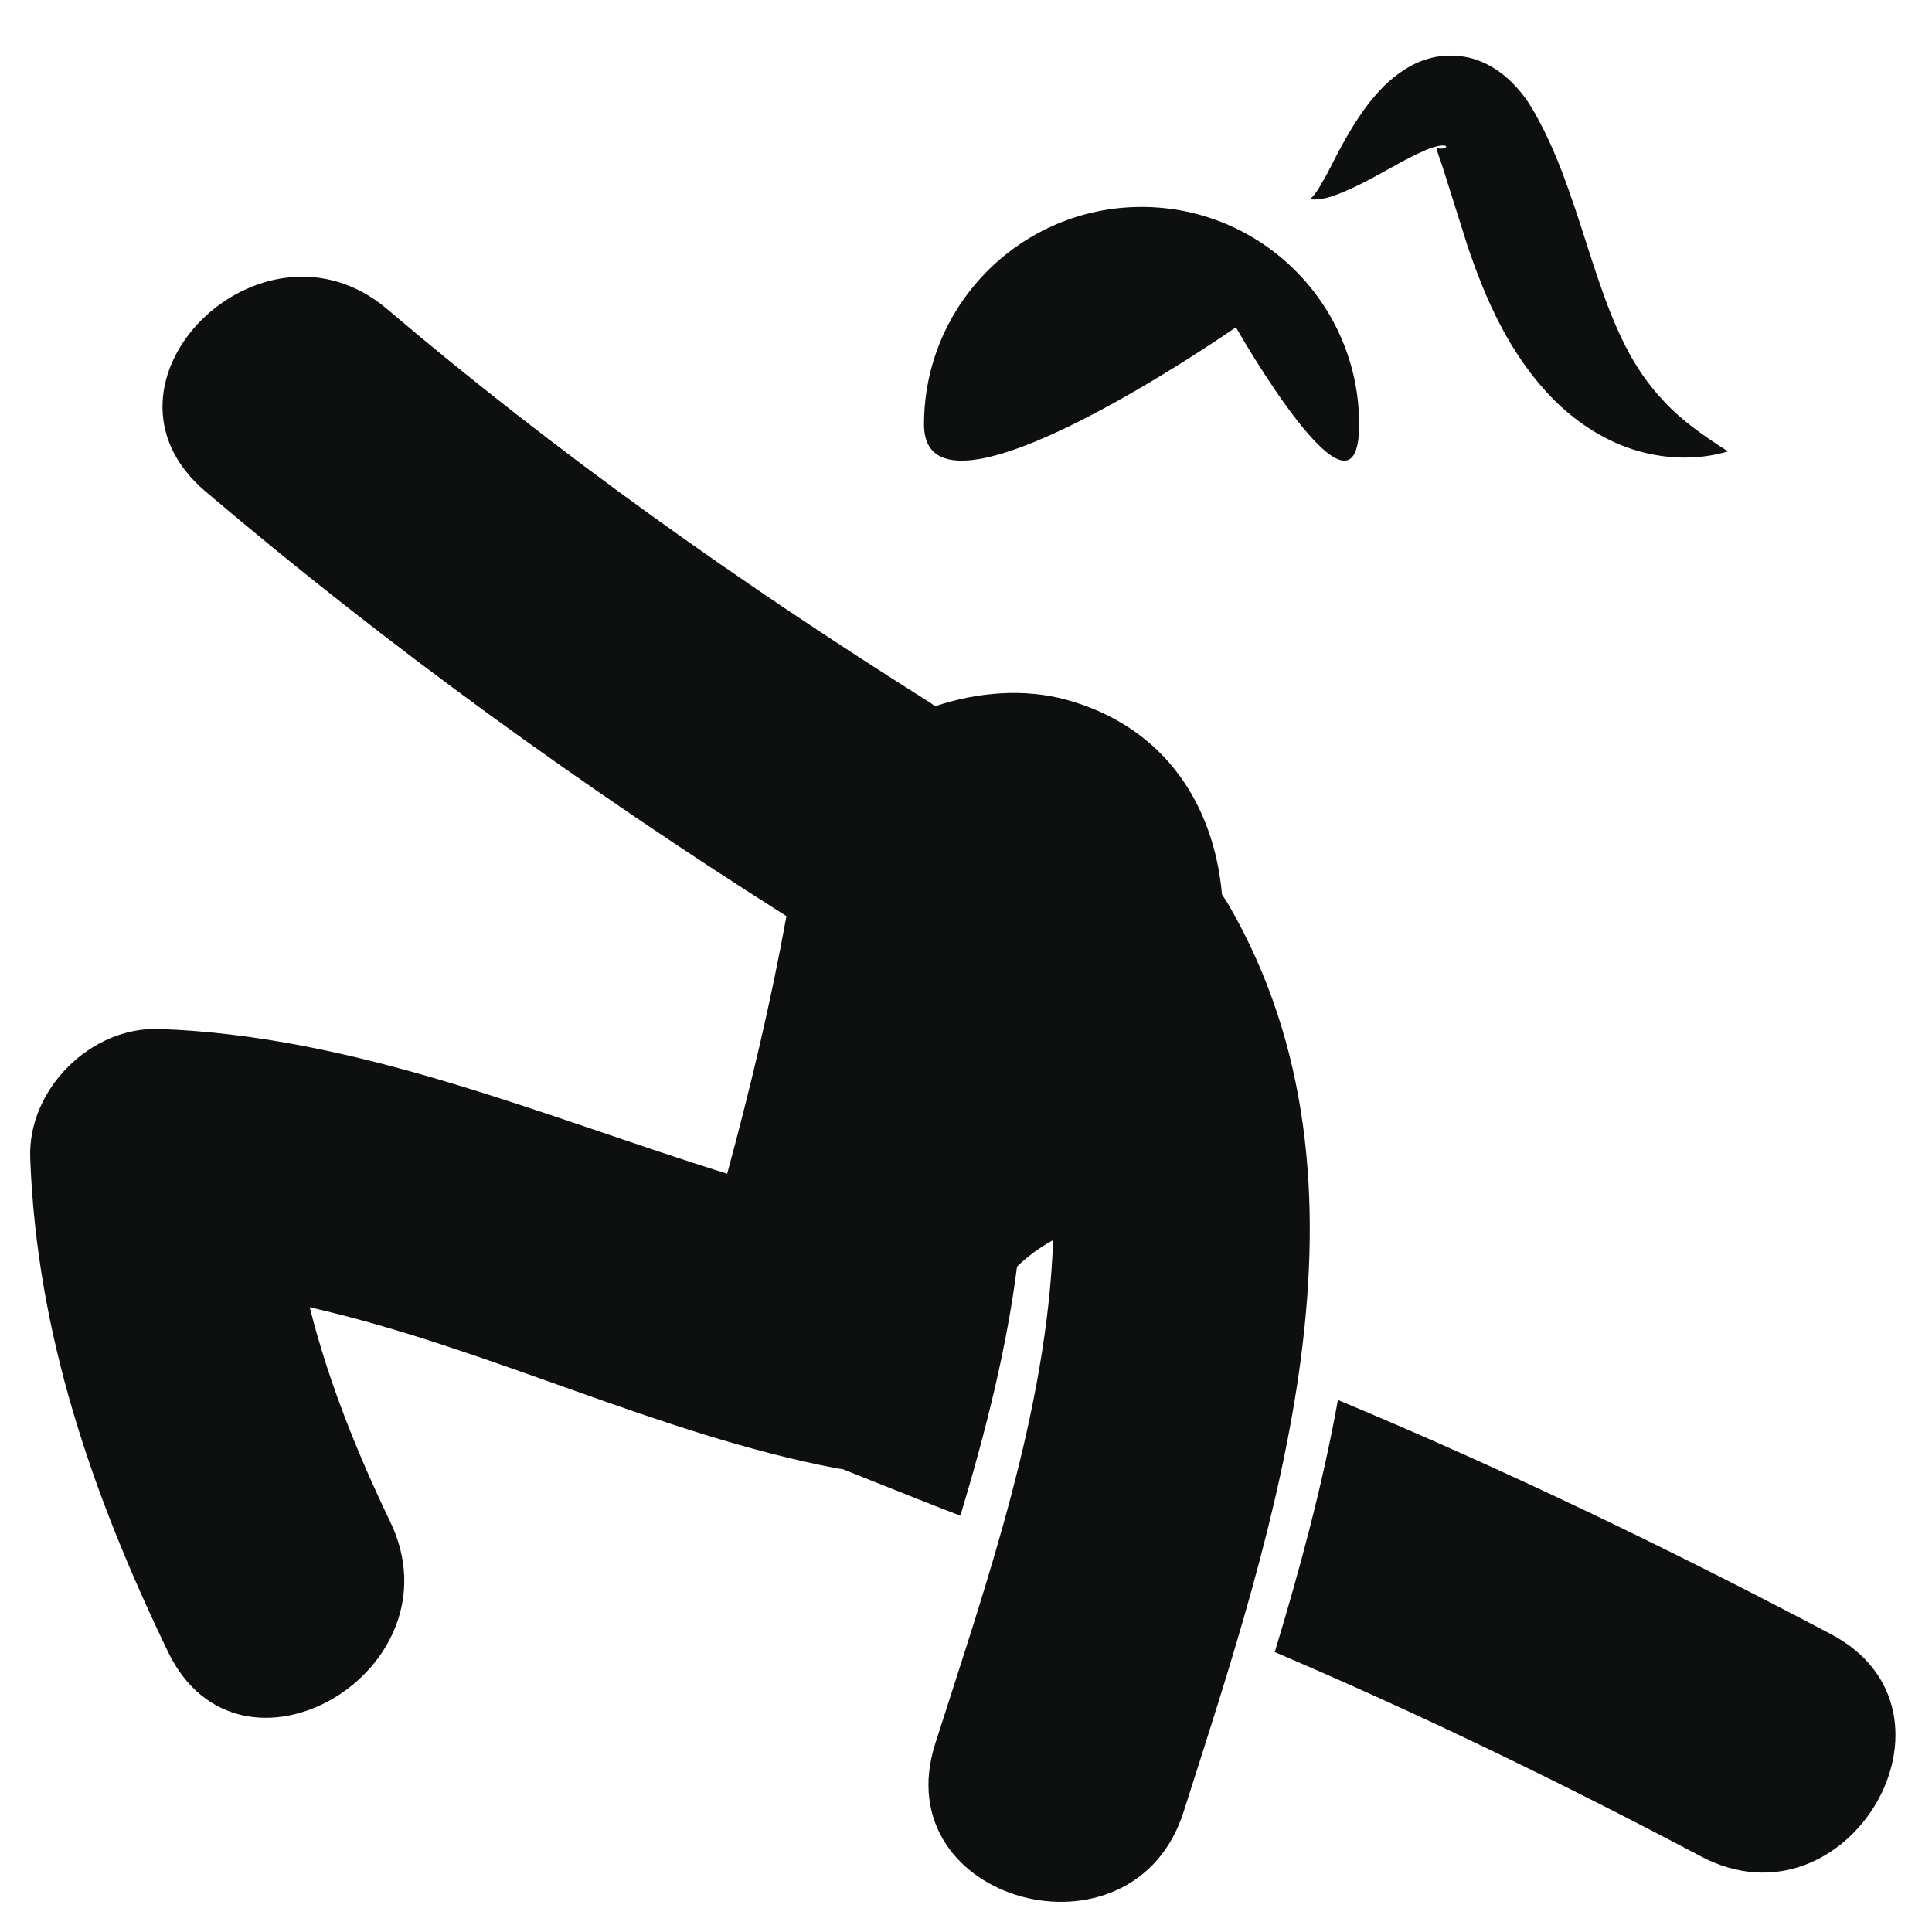 <?xml version="1.0" encoding="utf-8"?>
<!-- Generator: Adobe Illustrator 16.0.4, SVG Export Plug-In . SVG Version: 6.00 Build 0)  -->
<!DOCTYPE svg PUBLIC "-//W3C//DTD SVG 1.1//EN" "http://www.w3.org/Graphics/SVG/1.1/DTD/svg11.dtd">
<svg version="1.1" id="Capa_1" xmlns="http://www.w3.org/2000/svg" xmlns:xlink="http://www.w3.org/1999/xlink" x="0px" y="0px"
	 width="64px" height="64px" viewBox="0 0 64 64" enable-background="new 0 0 64 64" xml:space="preserve">
<g>
	<path fill="#0E0F0F" d="M40.941,10.842c0,0,4.082,7.199,4.082,3.218c0-3.979-3.229-7.205-7.207-7.205
		c-3.979,0-7.207,3.226-7.207,7.205C30.61,18.041,40.941,10.842,40.941,10.842z"/>
	<path fill="#0E0F0F" d="M46.088,5.552c0.389-0.218,0.77-0.423,1.111-0.568c0.332-0.146,0.672-0.211,0.707-0.132
		c0.02,0.032-0.084,0.077-0.182,0.07c-0.099-0.006-0.138-0.025-0.127,0.025c0,0.034,0.051,0.163,0.067,0.228l0.056,0.142
		c-0.011-0.012,0.024,0.075,0.032,0.106l0.088,0.273l0.769,2.438c0.578,1.706,1.373,3.621,2.908,5.153
		c0.764,0.751,1.717,1.358,2.731,1.649s2.053,0.296,2.994,0.018c-0.832-0.528-1.545-1.041-2.095-1.631
		c-0.555-0.581-0.965-1.193-1.303-1.859c-0.676-1.322-1.1-2.854-1.658-4.53c-0.287-0.838-0.592-1.716-1.045-2.628l-0.18-0.343
		l-0.109-0.2L50.76,3.607c-0.193-0.333-0.385-0.58-0.682-0.882c-0.289-0.285-0.691-0.59-1.207-0.756
		c-0.514-0.17-1.082-0.157-1.502-0.039c-0.434,0.113-0.748,0.305-1.012,0.491c-0.262,0.19-0.479,0.383-0.66,0.586
		c-0.373,0.4-0.65,0.808-0.902,1.214c-0.248,0.41-0.469,0.813-0.672,1.226c-0.104,0.205-0.209,0.405-0.326,0.596
		c-0.109,0.205-0.223,0.388-0.402,0.56C43.91,6.65,44.402,6.402,44.84,6.21C45.287,6.003,45.691,5.766,46.088,5.552z"/>
	<path fill="#0E0F0F" d="M60.654,54.134c-5.34-2.819-10.773-5.44-16.334-7.758c-0.512,2.851-1.277,5.662-2.092,8.351
		c4.795,2.045,9.487,4.321,14.121,6.771C61.209,64.062,65.518,56.702,60.654,54.134z"/>
	<path fill="#0E0F0F" d="M40.705,29.984c-0.072-0.124-0.146-0.237-0.225-0.348c-0.263-2.97-1.896-5.56-5.156-6.456
		c-1.354-0.372-2.912-0.27-4.348,0.216c-0.082-0.06-0.16-0.12-0.249-0.174c-6.258-3.939-12.259-8.188-17.898-12.979
		C8.666,6.707,2.603,12.709,6.8,16.274c6.077,5.162,12.518,9.813,19.252,14.074c-0.521,2.875-1.199,5.716-1.964,8.534
		c-6.204-1.94-12.234-4.563-18.823-4.796c-2.262-0.079-4.346,1.999-4.264,4.266c0.211,5.832,2.051,11.146,4.562,16.362
		c2.384,4.955,9.736,0.627,7.364-4.303c-1.108-2.306-2.053-4.662-2.667-7.106c5.896,1.336,11.557,4.215,17.467,5.336
		c0.062,0.012,0.12,0.018,0.181,0.024c1.659,0.66,3.544,1.418,3.907,1.541c0.822-2.733,1.526-5.496,1.876-8.25
		c0.371-0.358,0.777-0.646,1.195-0.877c-0.199,5.651-2.219,11.397-3.906,16.685c-1.675,5.256,6.558,7.485,8.224,2.268
		C42.225,50.57,46.074,39.27,40.705,29.984z"/>
</g>
</svg>

